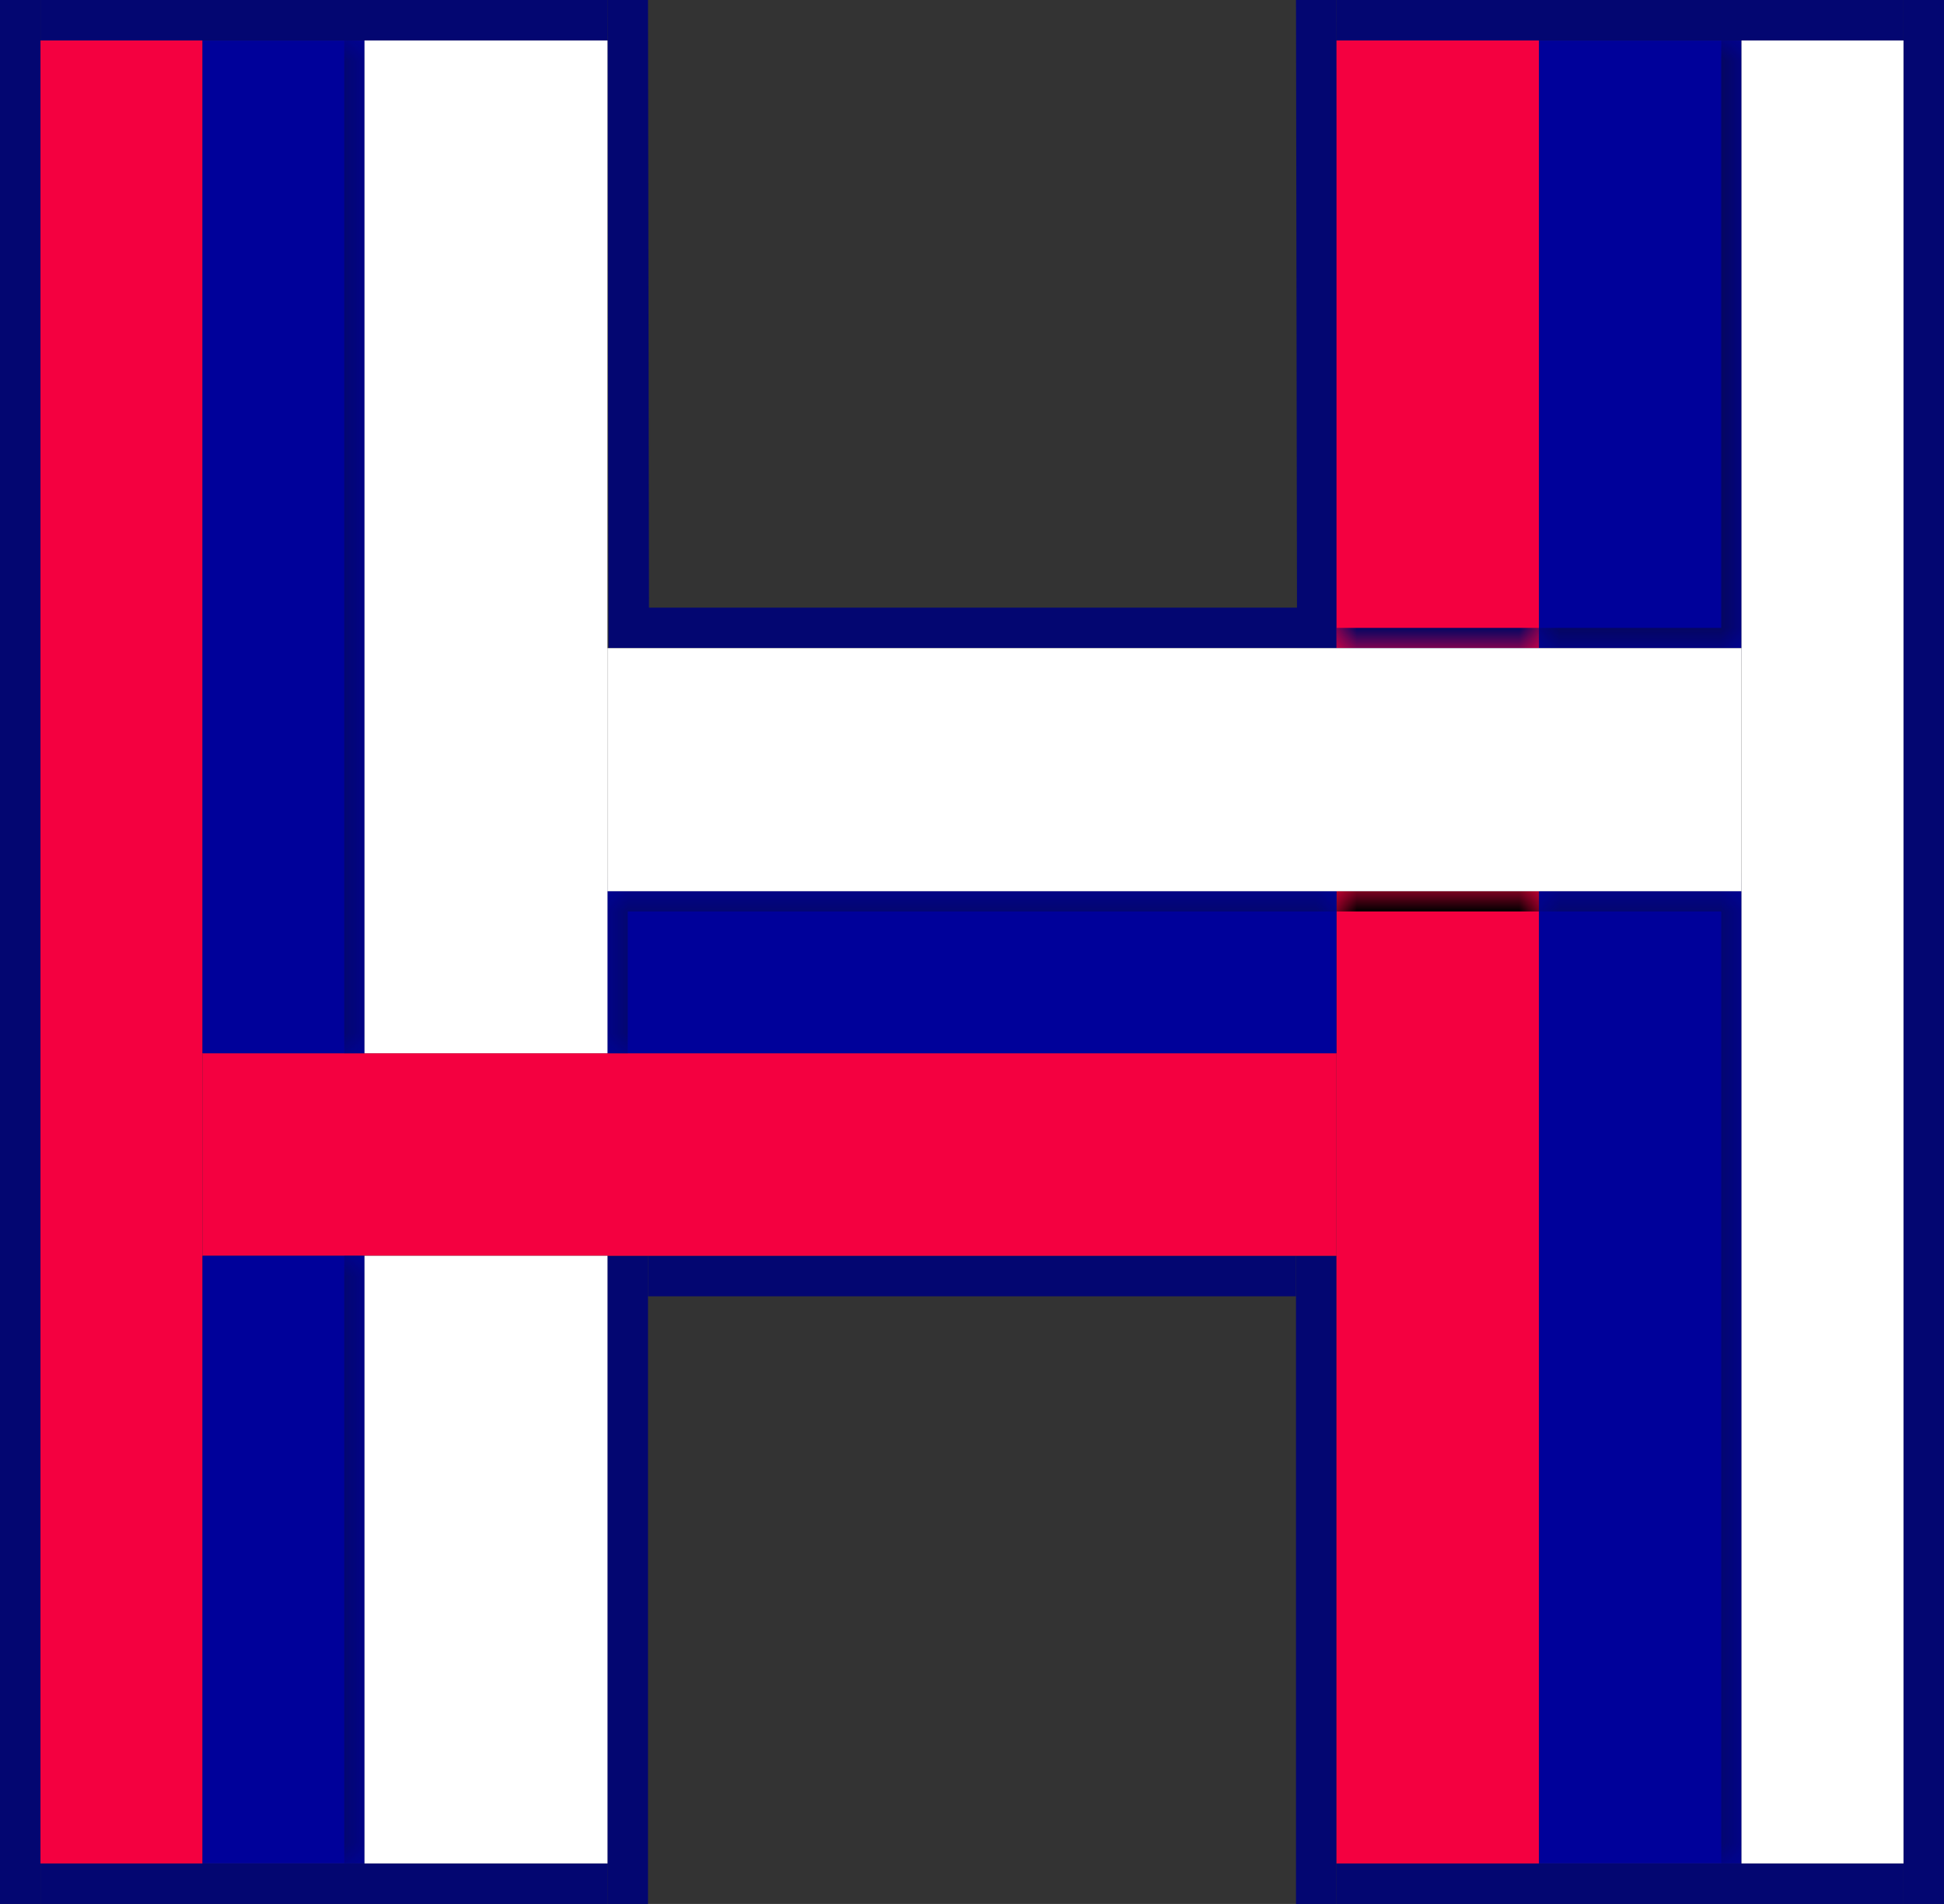 <svg width="48" height="47" viewBox="0 0 48 47" fill="none" xmlns="http://www.w3.org/2000/svg">
<rect x="0" y="0" width="48" height="47" fill="#333333" stroke="none"/>
<line x1="0.5" y1="-2.13907e-08" x2="0.5" y2="47" stroke="#030671"/>
<line x1="47.5" y1="-2.13907e-08" x2="47.5" y2="47" stroke="#030671"/>
<line x1="15.5" y1="31" x2="15.5" y2="47" stroke="#030671"/>
<line x1="32.5" y1="31" x2="32.5" y2="47" stroke="#030671"/>
<line x1="15.5" y1="-0.001" x2="15.526" y2="15.999" stroke="#030671"/>
<line x1="32.5" y1="-0.001" x2="32.526" y2="15.999" stroke="#030671"/>
<line x1="1" y1="46.5" x2="15" y2="46.5" stroke="#030671"/>
<line x1="33" y1="46.5" x2="47" y2="46.5" stroke="#030671"/>
<line x1="1" y1="0.5" x2="15" y2="0.5" stroke="#030671"/>
<line x1="33" y1="0.5" x2="47" y2="0.5" stroke="#030671"/>
<line x1="16" y1="15.5" x2="33" y2="15.5" stroke="#030671"/>
<line x1="16" y1="31.5" x2="32" y2="31.5" stroke="#030671"/>
<mask id="path-13-inside-1_2120_185" fill="white">
<path d="M33 1H38V16H33V1Z"/>
</mask>
<path d="M33 1H38V16H33V1Z" fill="#F40040"/>
<path d="M38 15.5H33V16.5H38V15.5Z" fill="#050662" mask="url(#path-13-inside-1_2120_185)"/>
<mask id="path-15-inside-2_2120_185" fill="white">
<path d="M33 22H38V46H33V22Z"/>
</mask>
<path d="M33 22H38V46H33V22Z" fill="#F40040"/>
<path d="M33 22.5H38V21.5H33V22.5Z" fill="black" mask="url(#path-15-inside-2_2120_185)"/>
<mask id="path-17-inside-3_2120_185" fill="white">
<path d="M38 22H43V46H38V22Z"/>
</mask>
<path d="M38 22H43V46H38V22Z" fill="#00019A"/>
<path d="M43 22H43.5V21.5H43V22ZM38 22.5H43V21.5H38V22.5ZM42.5 22V46H43.5V22H42.5Z" fill="#030671" mask="url(#path-17-inside-3_2120_185)"/>
<mask id="path-19-inside-4_2120_185" fill="white">
<path d="M38 1H43V16H38V1Z"/>
</mask>
<path d="M38 1H43V16H38V1Z" fill="#00019A"/>
<path d="M43 16V16.5H43.5V16H43ZM42.5 1V16H43.5V1H42.5ZM43 15.5H38V16.5H43V15.5Z" fill="#050662" mask="url(#path-19-inside-4_2120_185)"/>
<rect x="1" y="1" width="4" height="45" fill="#F40040"/>
<rect x="5" y="26" width="28" height="5" fill="#F40040"/>
<mask id="path-23-inside-5_2120_185" fill="white">
<path d="M15 22H33V26H15V22Z"/>
</mask>
<path d="M15 22H33V26H15V22Z" fill="#00019A"/>
<path d="M15 22V21.5H14.5V22H15ZM15 22.5H33V21.5H15V22.5ZM15.5 26V22H14.5V26H15.5Z" fill="#030671" mask="url(#path-23-inside-5_2120_185)"/>
<mask id="path-25-inside-6_2120_185" fill="white">
<path d="M5 31H9V46H5V31Z"/>
</mask>
<path d="M5 31H9V46H5V31Z" fill="#00019A"/>
<path d="M8.5 31V46H9.5V31H8.5Z" fill="#030671" mask="url(#path-25-inside-6_2120_185)"/>
<mask id="path-27-inside-7_2120_185" fill="white">
<path d="M5 1H9V26H5V1Z"/>
</mask>
<path d="M5 1H9V26H5V1Z" fill="#00019A"/>
<path d="M8.5 1V26H9.5V1H8.5Z" fill="#030671" mask="url(#path-27-inside-7_2120_185)"/>
<rect x="9" y="1" width="6" height="25" fill="white"/>
<rect x="9" y="31" width="6" height="15" fill="white"/>
<rect x="15" y="16" width="28" height="6" fill="white"/>
<rect x="43" y="1" width="4" height="45" fill="white"/>
</svg>
